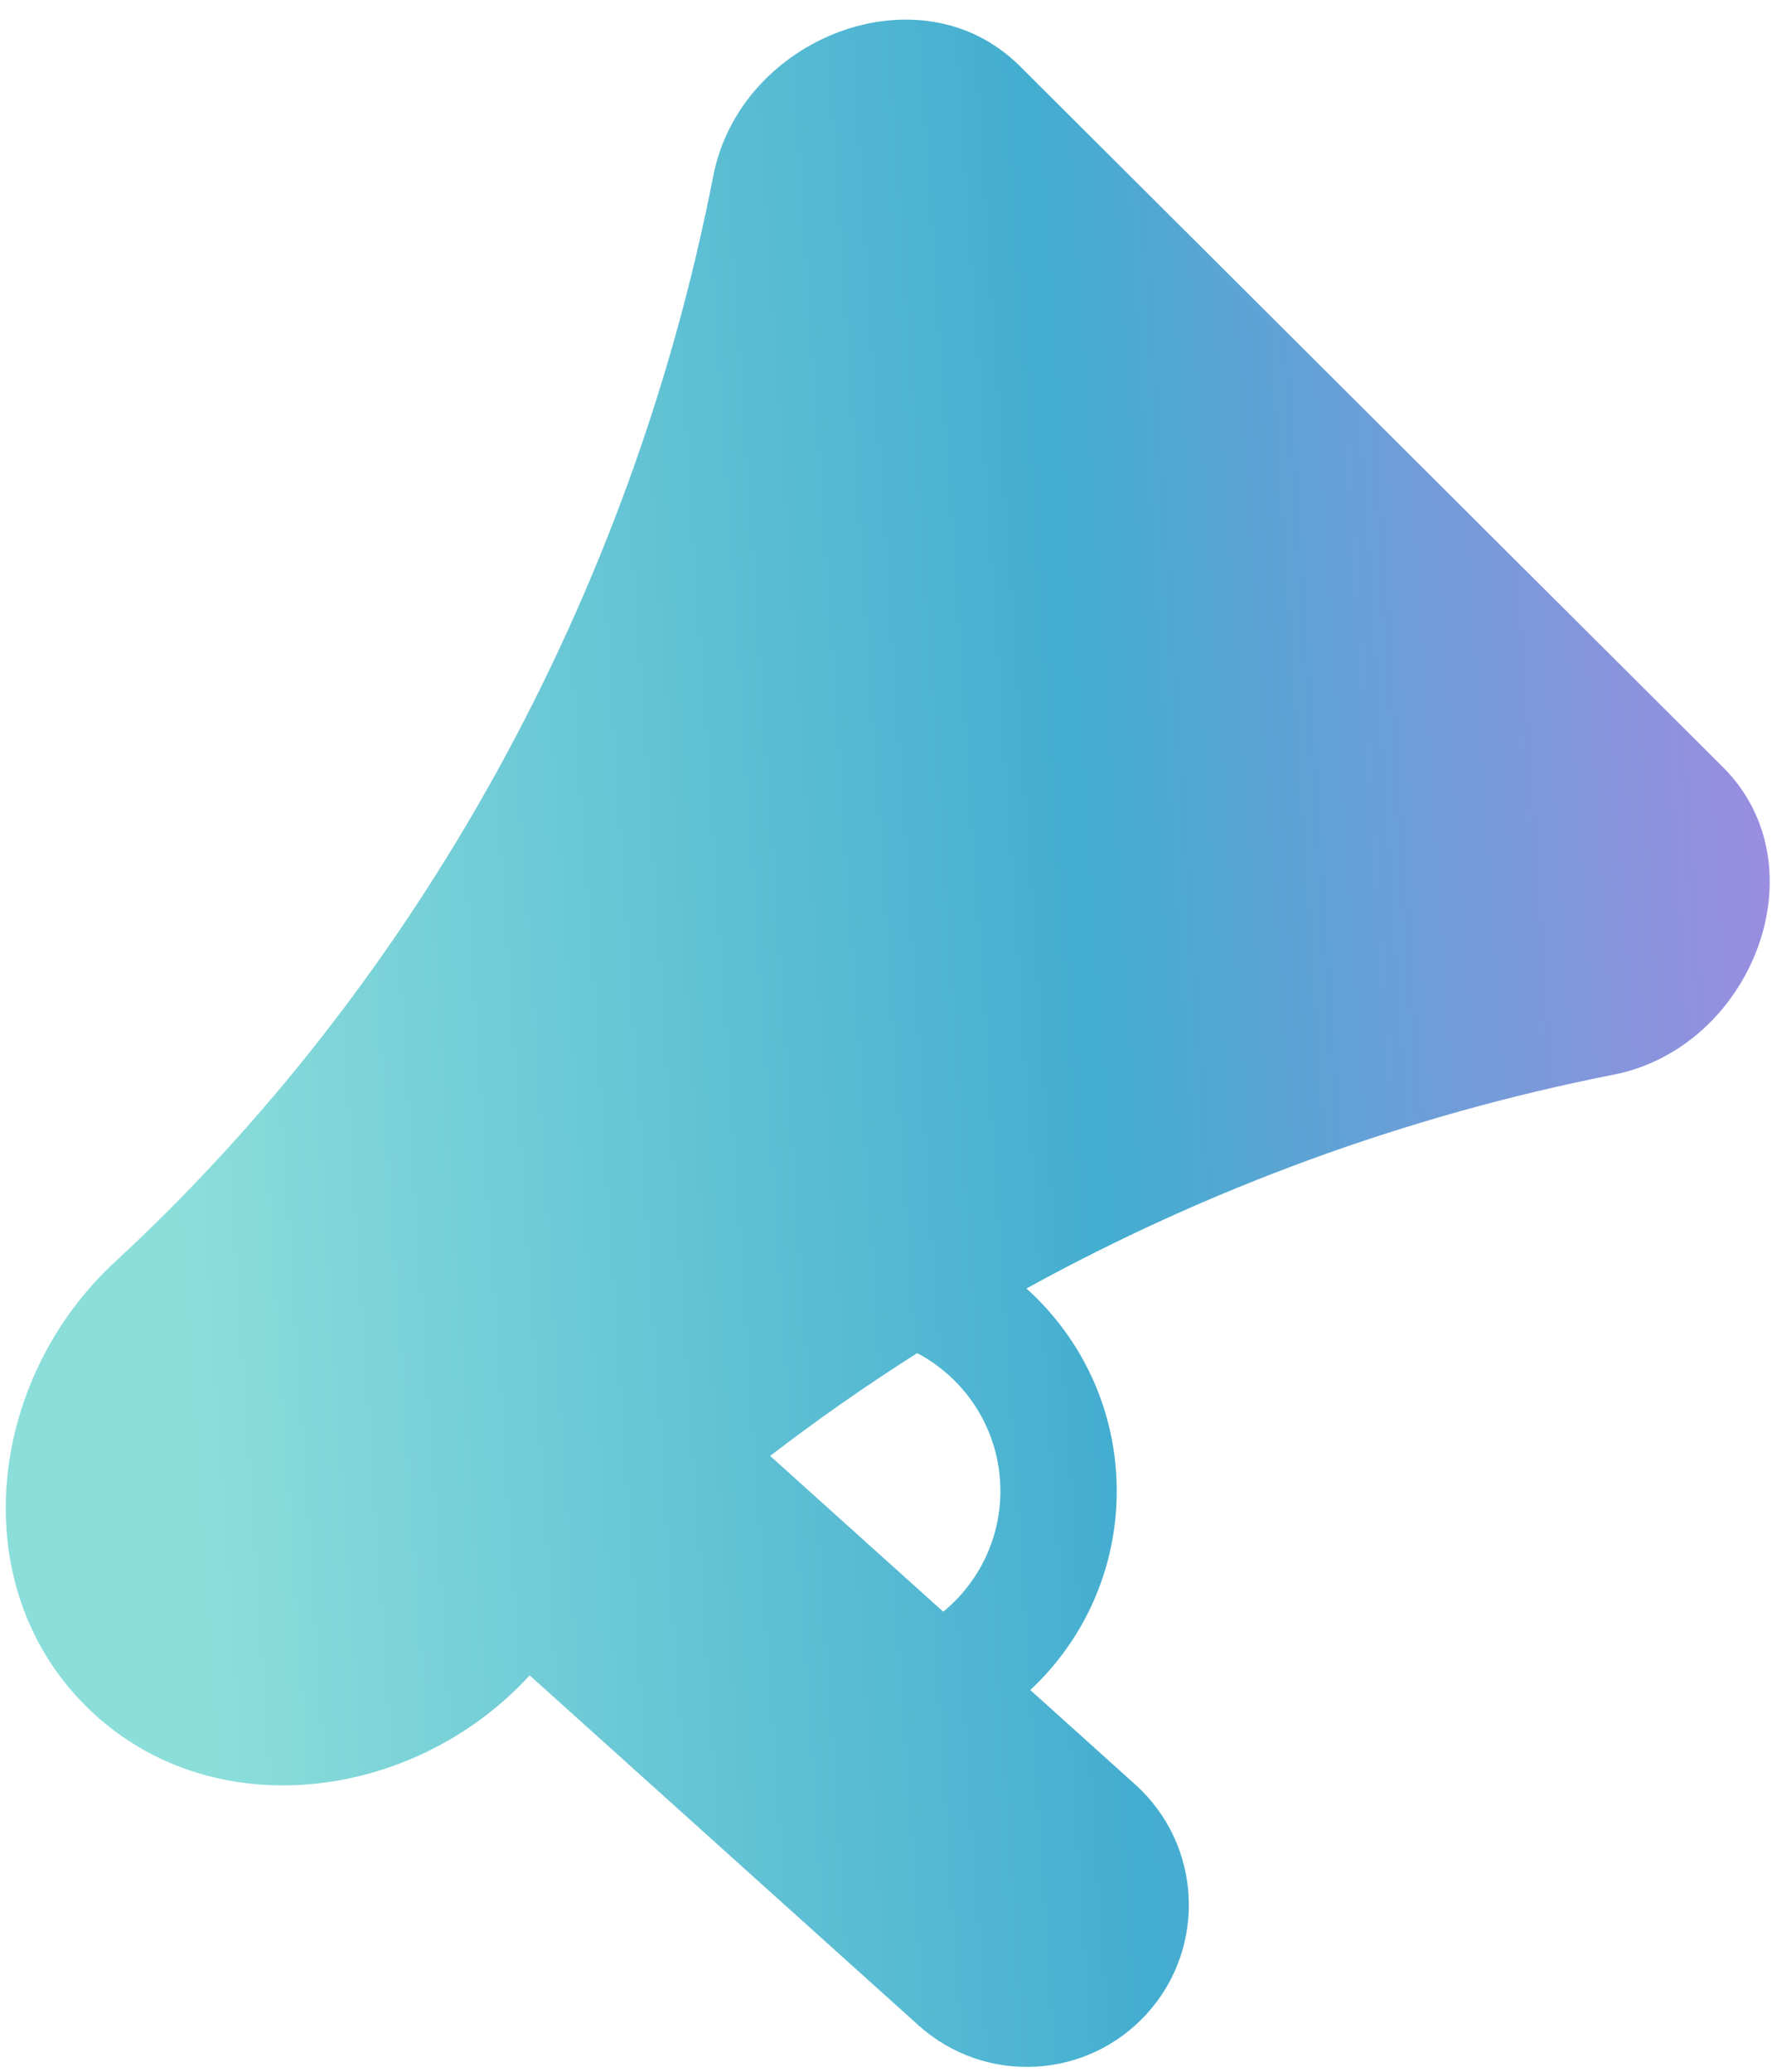 <?xml version="1.0" encoding="UTF-8"?> <svg xmlns="http://www.w3.org/2000/svg" width="65" height="76" viewBox="0 0 65 76" fill="none"> <path fill-rule="evenodd" clip-rule="evenodd" d="M37.41 2.425C33.752 -1.221 27.152 1.378 26.165 6.447C23.157 21.912 15.273 36.07 4.215 46.287C-0.437 50.584 -1.343 58.084 3.135 62.562C7.613 67.04 15.113 66.134 19.404 61.477L19.429 61.45L33.692 74.286C36.131 76.481 39.888 76.284 42.084 73.844C44.279 71.405 44.081 67.648 41.642 65.453L37.793 61.988C39.744 60.166 40.964 57.57 40.964 54.689C40.964 51.739 39.685 49.088 37.651 47.26C44.306 43.6 51.59 40.915 59.191 39.417C64.266 38.416 66.862 31.788 63.199 28.136L37.41 2.425ZM34.599 59.115L28.251 53.401C29.985 52.069 31.785 50.81 33.644 49.63C35.459 50.588 36.696 52.494 36.696 54.689C36.696 56.473 35.879 58.066 34.599 59.115Z" fill="url(#paint0_linear_58_43)"></path> <defs> <linearGradient id="paint0_linear_58_43" x1="8.5" y1="76" x2="144.957" y2="66.859" gradientUnits="userSpaceOnUse"> <stop stop-color="#8BDEDA"></stop> <stop offset="0.25" stop-color="#43ADD0"></stop> <stop offset="0.431" stop-color="#998EE0"></stop> <stop offset="0.75" stop-color="#E17DC2"></stop> <stop offset="1" stop-color="#EF9393"></stop> </linearGradient> </defs> </svg> 